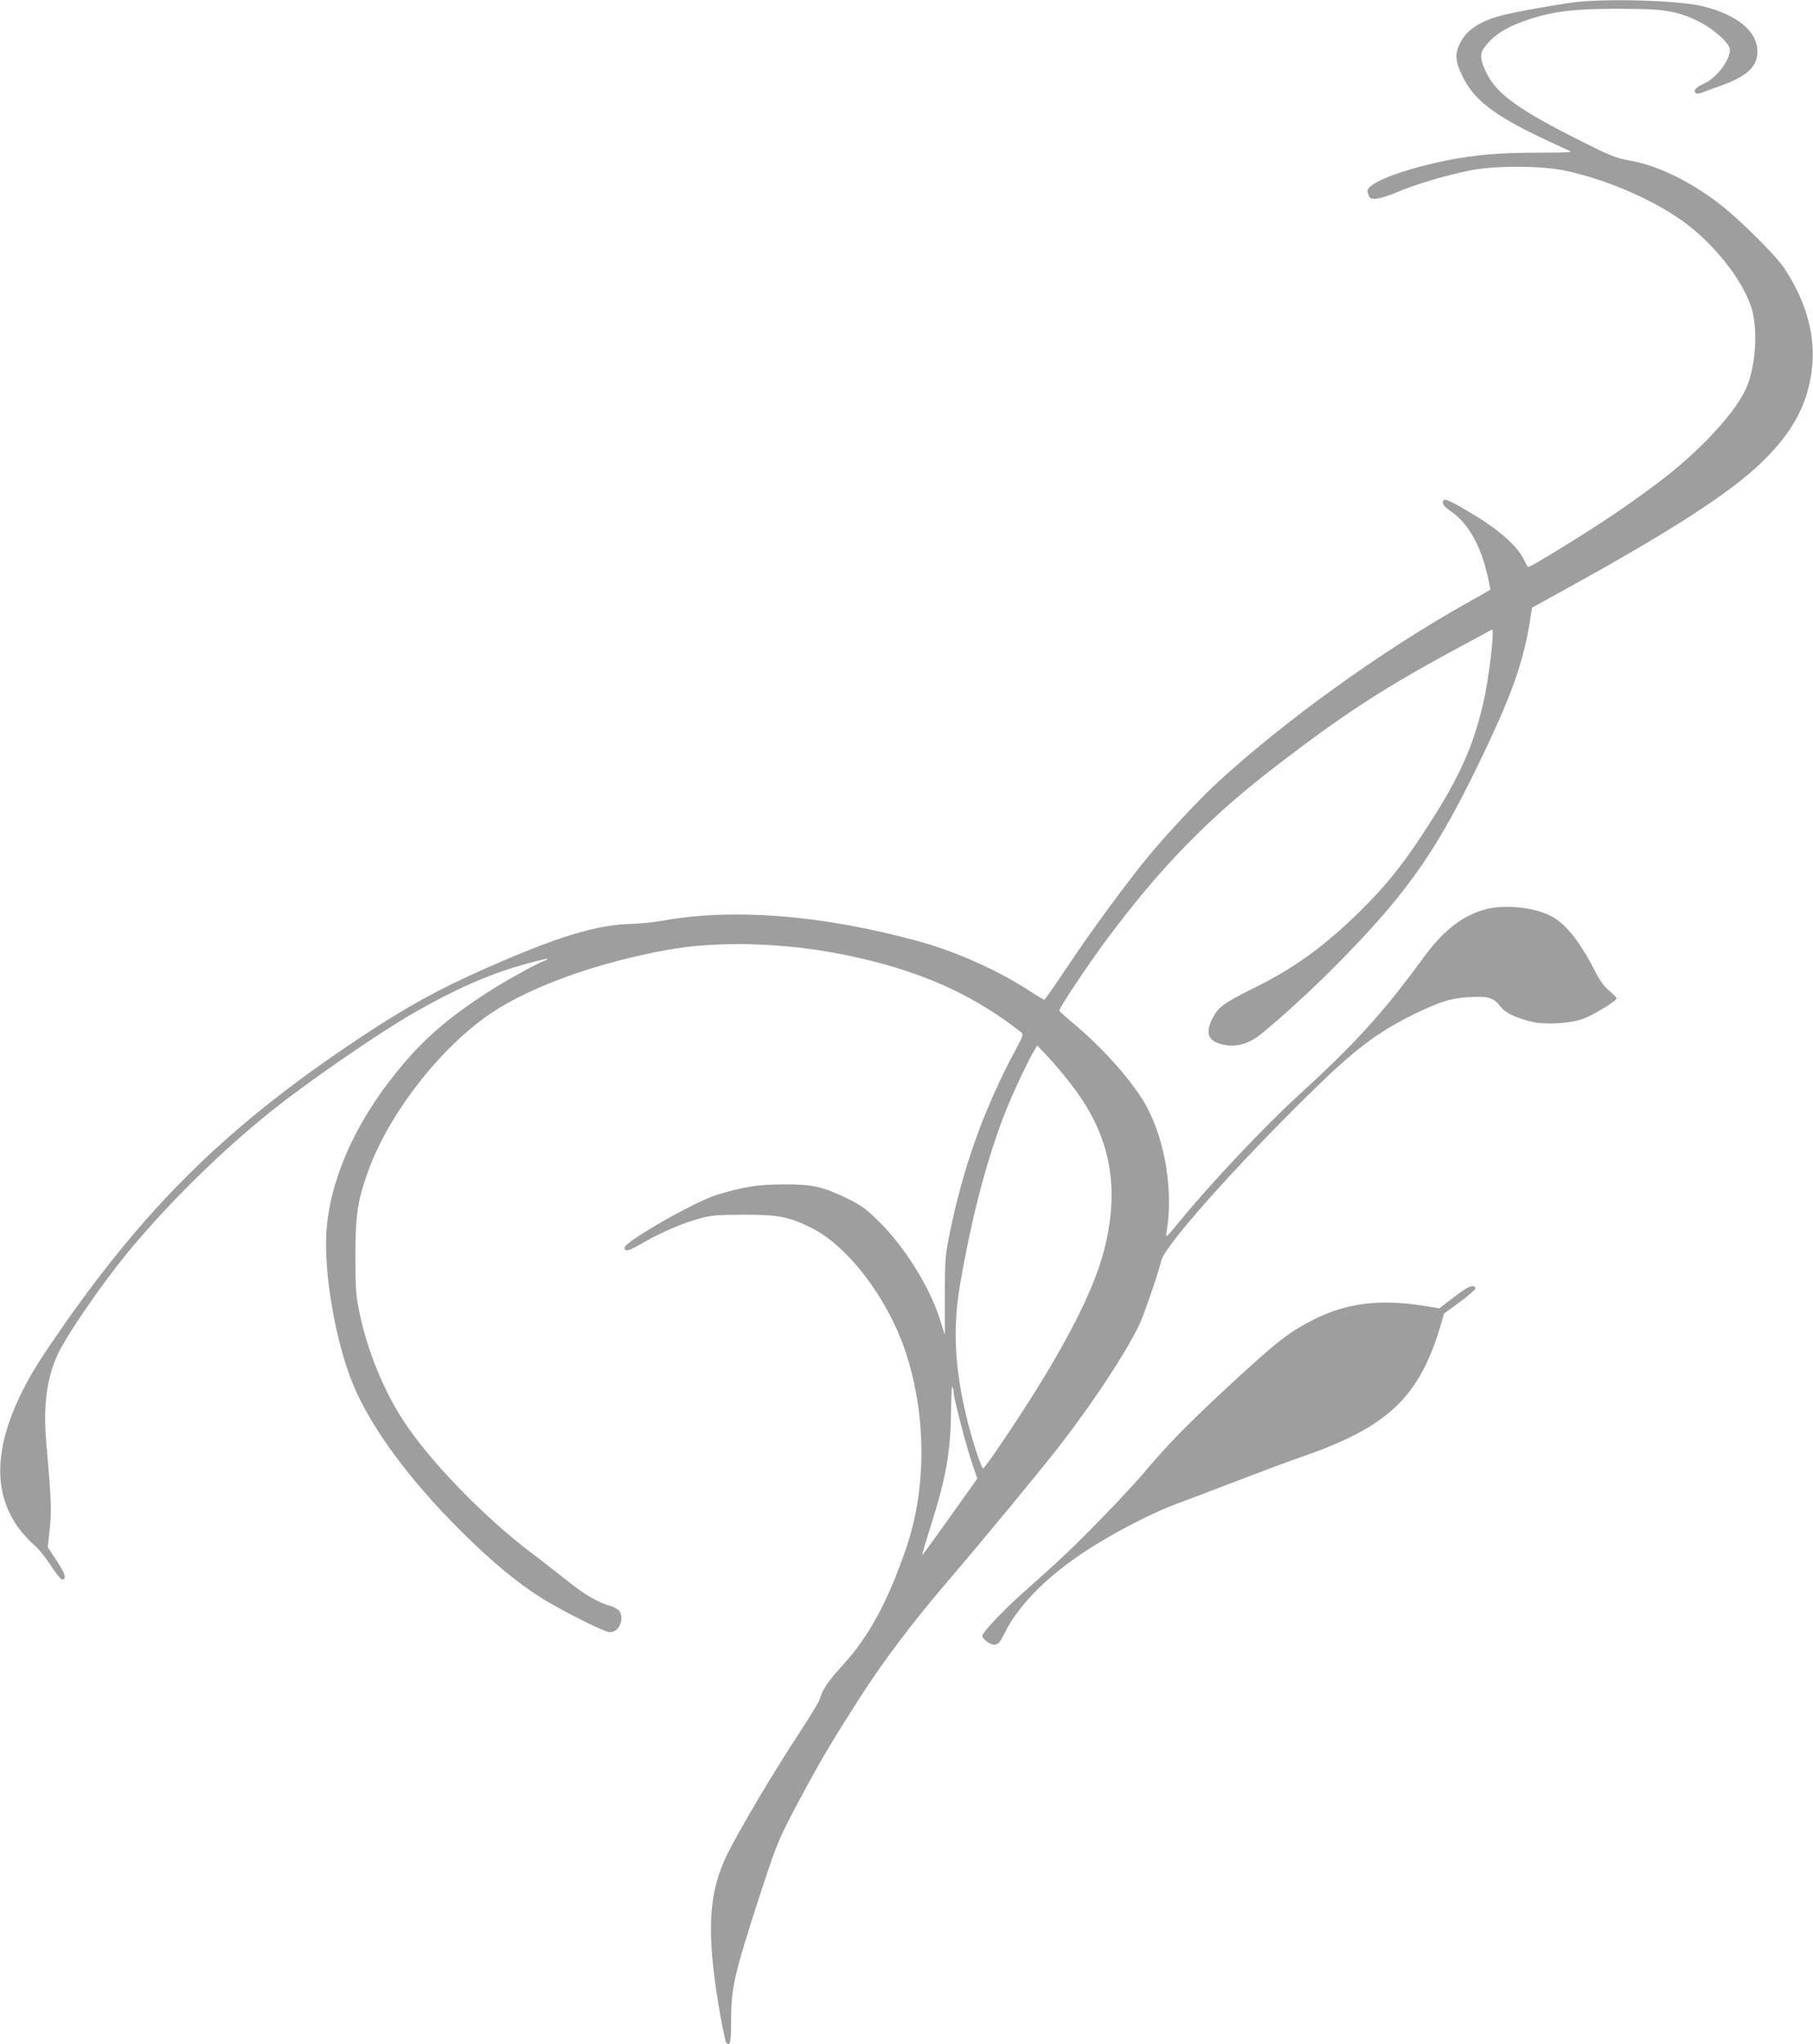 <?xml version="1.0" standalone="no"?>
<!DOCTYPE svg PUBLIC "-//W3C//DTD SVG 20010904//EN"
 "http://www.w3.org/TR/2001/REC-SVG-20010904/DTD/svg10.dtd">
<svg version="1.0" xmlns="http://www.w3.org/2000/svg"
 width="1135pt" height="1280pt" viewBox="0 0 1135 1280"
 preserveAspectRatio="xMidYMid meet">
<g transform="translate(0,1280) scale(0.1,-0.1)"
fill="#9e9e9e" stroke="none">
<path d="M9885 12789 c-99 -10 -389 -61 -481 -85 -133 -34 -216 -87 -258 -164
-40 -73 -38 -119 9 -216 72 -149 196 -246 508 -393 78 -37 153 -71 166 -77 18
-8 -36 -10 -200 -10 -248 0 -394 -13 -574 -49 -216 -43 -416 -111 -473 -160
-23 -20 -25 -26 -16 -51 8 -26 14 -29 49 -28 23 1 82 19 137 43 110 47 289
100 446 133 155 32 450 32 602 -1 282 -60 598 -203 785 -354 171 -138 320
-333 375 -490 45 -127 36 -352 -20 -498 -59 -157 -295 -413 -567 -617 -192
-143 -337 -241 -570 -385 -164 -101 -226 -137 -237 -137 -2 0 -14 21 -27 48
-39 82 -156 186 -321 284 -160 95 -182 104 -185 73 -2 -14 13 -31 52 -58 104
-71 184 -211 226 -395 12 -51 20 -94 18 -95 -2 -2 -67 -39 -144 -82 -537 -301
-1138 -734 -1566 -1127 -100 -92 -309 -314 -424 -453 -123 -147 -364 -474
-508 -691 -78 -117 -145 -213 -149 -214 -4 0 -45 25 -92 55 -197 129 -459 246
-691 310 -602 166 -1167 211 -1614 129 -47 -9 -132 -17 -190 -19 -216 -5 -460
-80 -896 -272 -301 -132 -516 -250 -805 -443 -803 -534 -1305 -1021 -1843
-1786 -148 -212 -208 -307 -265 -420 -181 -361 -187 -648 -19 -870 26 -34 66
-77 90 -97 24 -19 70 -76 103 -126 32 -50 65 -91 72 -91 31 0 22 35 -32 116
l-57 86 12 113 c13 116 10 186 -22 555 -19 222 5 399 75 545 56 119 271 431
425 620 259 316 601 653 926 911 234 185 655 475 869 598 258 149 471 243 679
302 150 43 208 53 135 24 -52 -21 -243 -127 -337 -188 -264 -170 -418 -305
-584 -512 -262 -325 -415 -680 -434 -1000 -15 -263 59 -684 166 -945 111 -271
351 -597 675 -920 199 -198 368 -337 526 -433 138 -83 377 -202 408 -202 55 0
91 76 62 130 -6 11 -32 26 -58 34 -84 25 -164 72 -282 167 -63 50 -160 126
-215 167 -301 228 -640 579 -803 832 -120 184 -221 432 -269 659 -25 116 -27
145 -28 361 0 260 12 346 77 529 127 361 453 782 774 998 249 168 672 319
1116 398 315 55 730 42 1103 -35 457 -94 789 -241 1097 -483 16 -13 14 -21
-33 -108 -200 -373 -332 -743 -416 -1164 -26 -130 -28 -157 -28 -382 l0 -242
-27 87 c-67 216 -229 474 -401 639 -70 68 -103 90 -189 132 -153 73 -213 86
-398 85 -160 -1 -241 -14 -414 -66 -137 -42 -576 -293 -576 -330 0 -29 26 -22
120 33 114 65 247 122 352 150 72 20 109 23 273 23 214 1 283 -12 422 -81 231
-113 483 -445 594 -783 129 -395 130 -850 2 -1223 -116 -339 -237 -561 -406
-743 -78 -85 -121 -148 -133 -198 -4 -17 -62 -113 -129 -215 -159 -241 -377
-609 -452 -761 -117 -239 -131 -475 -56 -937 21 -128 44 -238 50 -244 24 -24
30 5 30 133 0 212 18 290 174 773 111 341 120 364 251 610 138 258 209 378
403 679 128 198 306 434 495 656 256 299 638 762 750 909 199 259 388 546 478
727 29 57 120 321 142 411 23 94 454 579 926 1043 286 281 425 386 659 501
166 80 231 100 350 106 115 6 146 -4 190 -61 28 -37 89 -67 187 -92 85 -22
239 -14 326 16 65 23 212 112 212 129 0 6 -21 27 -46 48 -30 25 -58 62 -81
108 -94 186 -181 300 -270 352 -110 64 -315 85 -443 44 -136 -43 -250 -135
-367 -295 -256 -350 -429 -540 -786 -866 -210 -192 -547 -549 -740 -785 -88
-107 -90 -109 -84 -70 43 254 -7 566 -124 785 -78 146 -269 363 -453 517 -50
42 -93 80 -94 85 -5 12 181 291 299 449 335 450 637 760 1057 1082 438 337
691 500 1182 763 91 49 167 90 170 92 19 8 -20 -318 -56 -468 -67 -284 -158
-480 -380 -816 -129 -197 -236 -328 -384 -474 -229 -226 -422 -365 -677 -490
-180 -89 -217 -116 -253 -187 -47 -94 -26 -144 68 -164 73 -15 141 0 208 45
71 49 321 274 469 423 456 458 637 709 906 1258 222 455 301 675 343 965 l7
45 226 125 c641 353 1007 590 1203 777 211 201 309 391 327 634 13 193 -49
400 -180 594 -54 80 -279 303 -397 394 -191 148 -395 246 -569 276 -84 15
-116 28 -290 115 -402 201 -541 300 -606 435 -40 82 -43 118 -11 160 62 81
143 131 291 178 146 47 275 62 545 62 286 0 365 -12 498 -76 96 -46 202 -141
202 -180 -1 -70 -85 -178 -167 -215 -49 -21 -66 -45 -44 -58 5 -4 22 -1 38 5
15 6 69 26 118 43 163 59 227 119 227 214 0 124 -124 228 -338 282 -135 35
-555 50 -779 29z m-3164 -6799 c225 -298 288 -608 199 -986 -50 -213 -168
-468 -379 -819 -116 -194 -372 -578 -386 -579 -11 -1 -67 169 -100 304 -79
321 -92 571 -44 850 72 421 169 789 284 1080 44 112 135 305 172 369 l26 45
75 -79 c41 -44 110 -127 153 -185z m-751 -1907 c0 -34 76 -328 114 -440 l34
-101 -171 -241 c-94 -132 -172 -239 -174 -238 -1 2 24 88 57 193 93 291 122
462 124 715 1 87 4 152 8 145 4 -6 8 -21 8 -33z"/>
<path d="M9103 4679 l-92 -71 -93 15 c-275 45 -486 19 -691 -84 -162 -82 -230
-135 -557 -438 -243 -226 -371 -358 -507 -521 -39 -47 -157 -174 -263 -283
-183 -188 -248 -250 -509 -482 -111 -99 -241 -237 -241 -256 0 -23 51 -60 78
-57 22 2 33 15 62 74 94 189 295 384 569 552 164 101 376 208 507 256 66 24
238 90 384 146 146 56 329 124 407 151 533 185 730 372 863 824 l20 70 101 74
c55 40 98 79 96 85 -9 28 -47 12 -134 -55z"/>
</g>
</svg>
